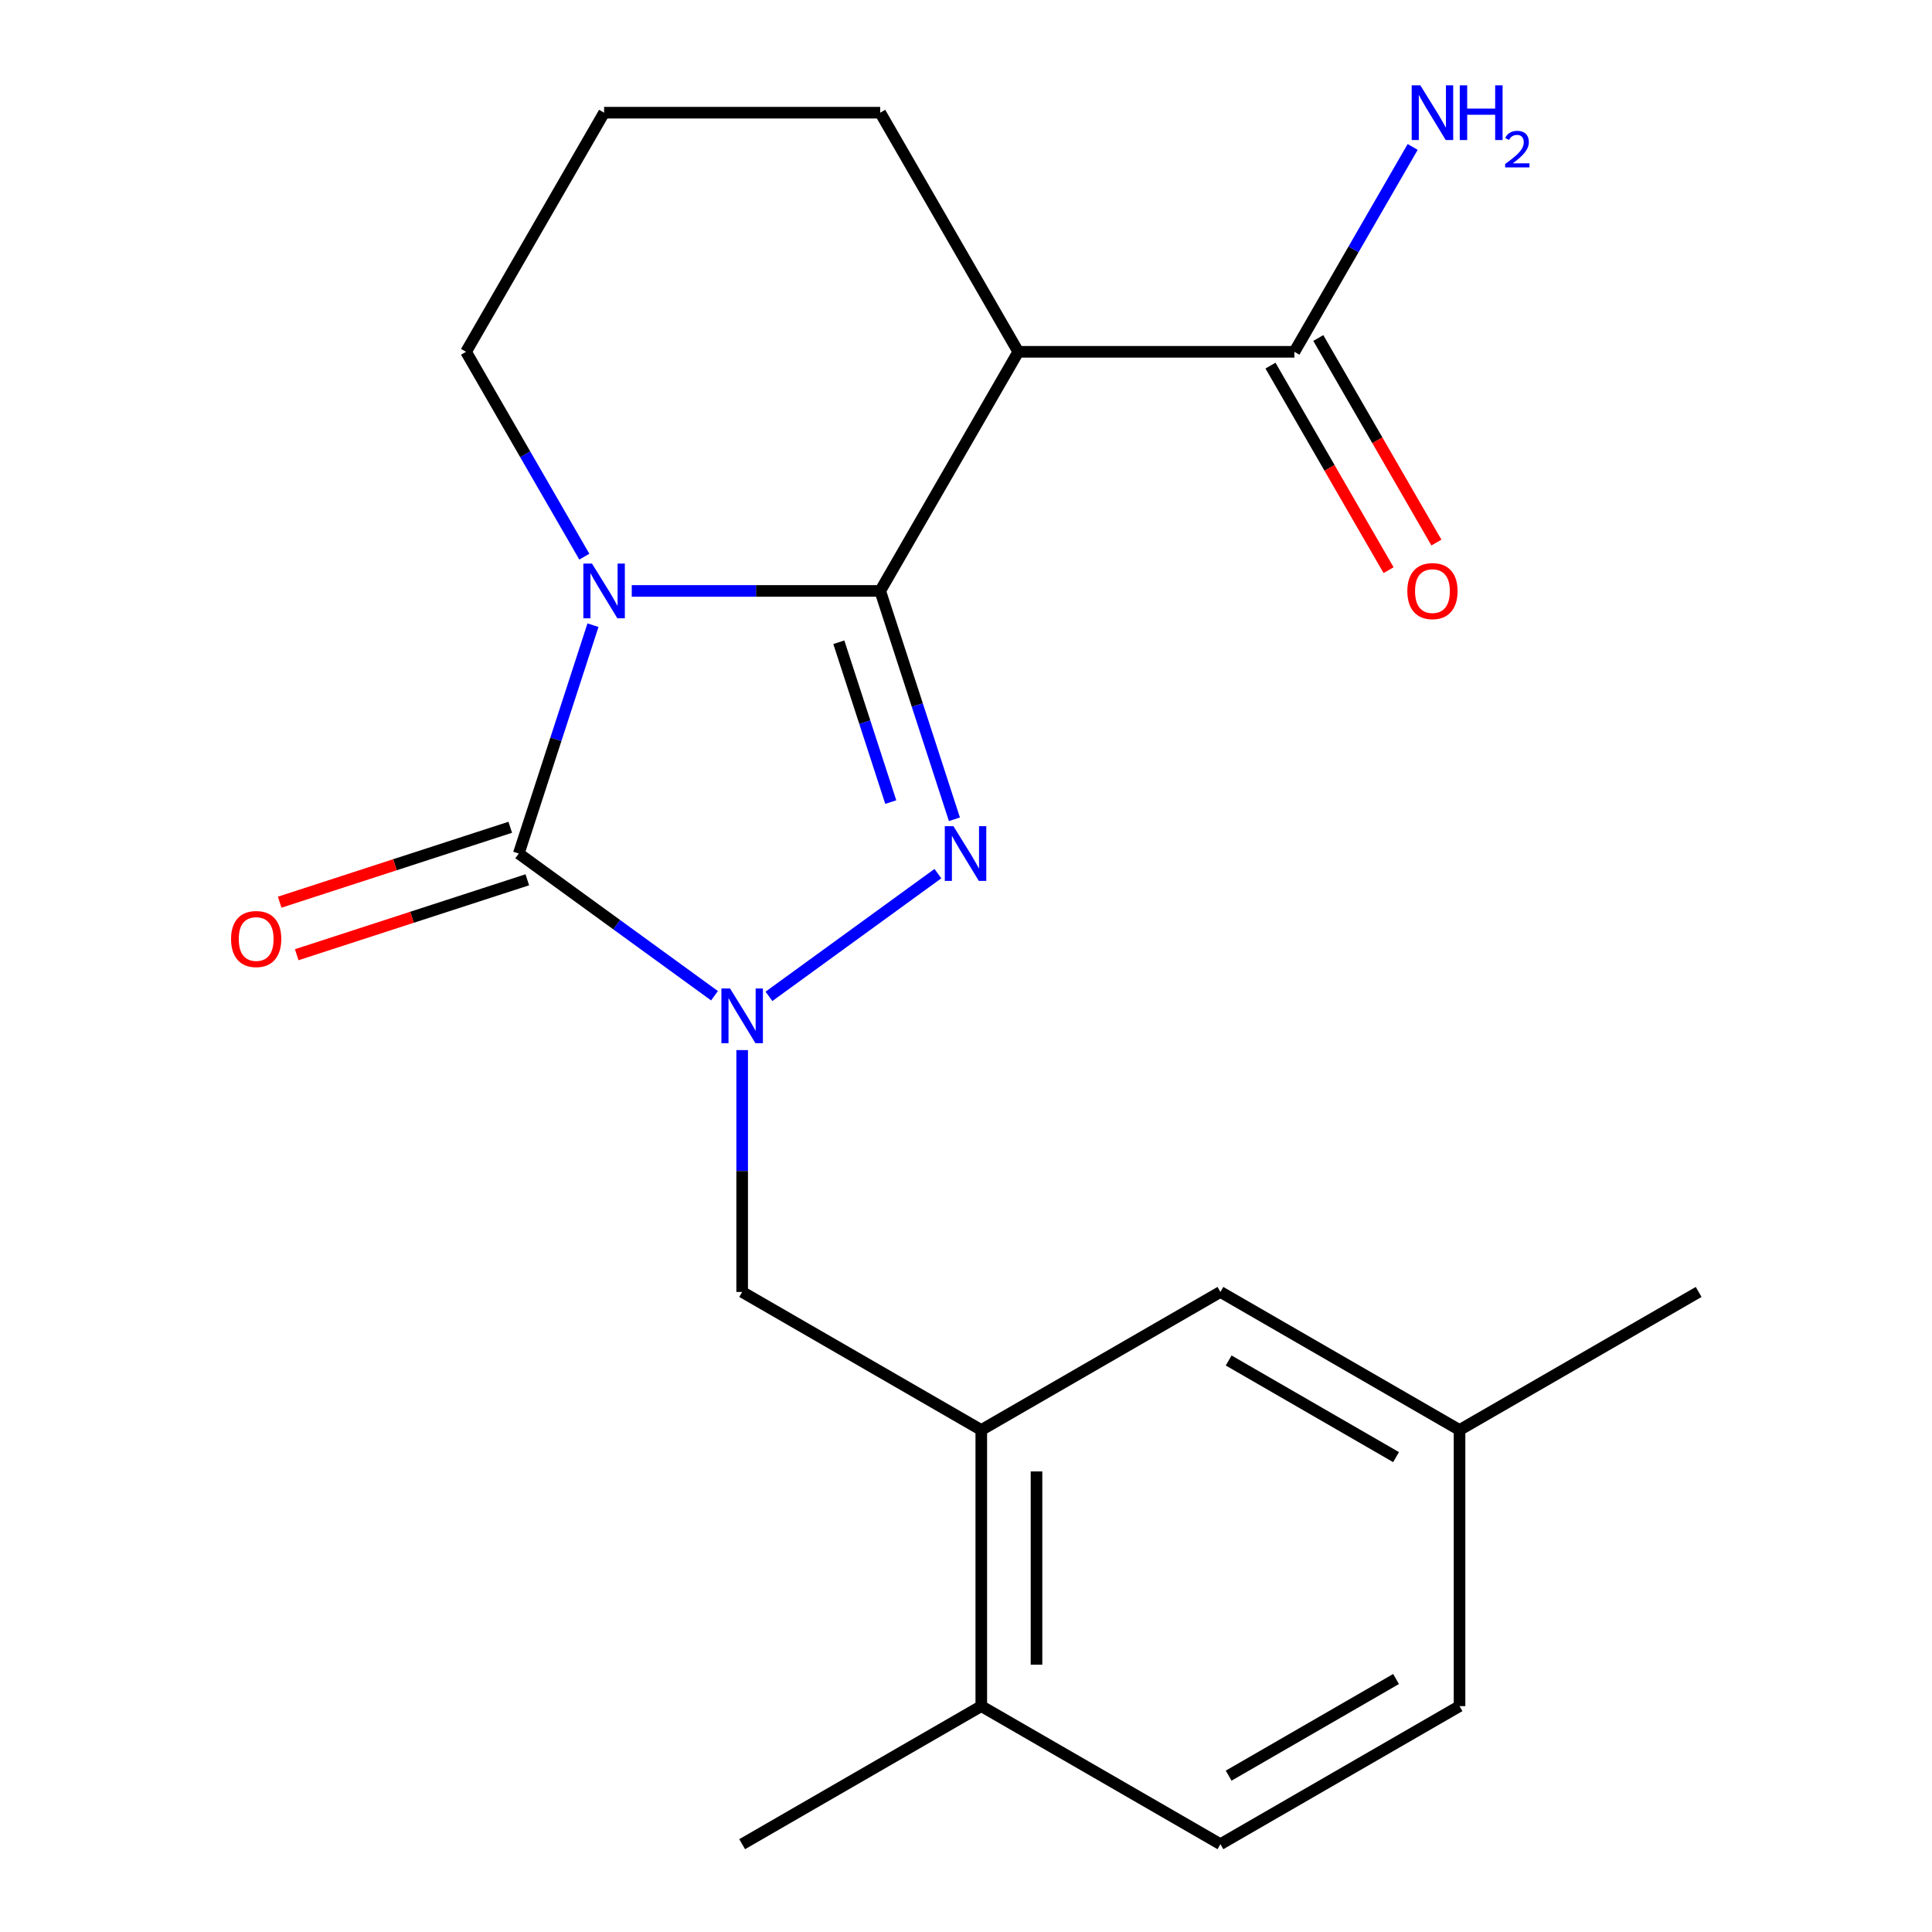 <?xml version='1.0' encoding='iso-8859-1'?>
<svg version='1.1' baseProfile='full'
              xmlns='http://www.w3.org/2000/svg'
                      xmlns:rdkit='http://www.rdkit.org/xml'
                      xmlns:xlink='http://www.w3.org/1999/xlink'
                  xml:space='preserve'
width='1000px' height='1000px' viewBox='0 0 1000 1000'>
<!-- END OF HEADER -->
<rect style='opacity:1.0;fill:#FFFFFF;stroke:none' width='1000' height='1000' x='0' y='0'> </rect>
<path class='bond-0' d='M 455.599,305.865 L 391.297,305.865' style='fill:none;fill-rule:evenodd;stroke:#000000;stroke-width:6px;stroke-linecap:butt;stroke-linejoin:miter;stroke-opacity:1' />
<path class='bond-0' d='M 391.297,305.865 L 326.994,305.865' style='fill:none;fill-rule:evenodd;stroke:#0000FF;stroke-width:6px;stroke-linecap:butt;stroke-linejoin:miter;stroke-opacity:1' />
<path class='bond-1' d='M 455.599,305.865 L 474.8,364.96' style='fill:none;fill-rule:evenodd;stroke:#000000;stroke-width:6px;stroke-linecap:butt;stroke-linejoin:miter;stroke-opacity:1' />
<path class='bond-1' d='M 474.8,364.96 L 494.001,424.055' style='fill:none;fill-rule:evenodd;stroke:#0000FF;stroke-width:6px;stroke-linecap:butt;stroke-linejoin:miter;stroke-opacity:1' />
<path class='bond-1' d='M 434.175,332.426 L 447.615,373.793' style='fill:none;fill-rule:evenodd;stroke:#000000;stroke-width:6px;stroke-linecap:butt;stroke-linejoin:miter;stroke-opacity:1' />
<path class='bond-1' d='M 447.615,373.793 L 461.056,415.159' style='fill:none;fill-rule:evenodd;stroke:#0000FF;stroke-width:6px;stroke-linecap:butt;stroke-linejoin:miter;stroke-opacity:1' />
<path class='bond-4' d='M 455.599,305.865 L 527.058,182.095' style='fill:none;fill-rule:evenodd;stroke:#000000;stroke-width:6px;stroke-linecap:butt;stroke-linejoin:miter;stroke-opacity:1' />
<path class='bond-3' d='M 306.92,323.598 L 287.718,382.693' style='fill:none;fill-rule:evenodd;stroke:#0000FF;stroke-width:6px;stroke-linecap:butt;stroke-linejoin:miter;stroke-opacity:1' />
<path class='bond-3' d='M 287.718,382.693 L 268.517,441.788' style='fill:none;fill-rule:evenodd;stroke:#000000;stroke-width:6px;stroke-linecap:butt;stroke-linejoin:miter;stroke-opacity:1' />
<path class='bond-12' d='M 302.443,288.132 L 271.833,235.114' style='fill:none;fill-rule:evenodd;stroke:#0000FF;stroke-width:6px;stroke-linecap:butt;stroke-linejoin:miter;stroke-opacity:1' />
<path class='bond-12' d='M 271.833,235.114 L 241.223,182.095' style='fill:none;fill-rule:evenodd;stroke:#000000;stroke-width:6px;stroke-linecap:butt;stroke-linejoin:miter;stroke-opacity:1' />
<path class='bond-2' d='M 485.45,452.187 L 398.011,515.715' style='fill:none;fill-rule:evenodd;stroke:#0000FF;stroke-width:6px;stroke-linecap:butt;stroke-linejoin:miter;stroke-opacity:1' />
<path class='bond-6' d='M 384.14,543.526 L 384.14,606.118' style='fill:none;fill-rule:evenodd;stroke:#0000FF;stroke-width:6px;stroke-linecap:butt;stroke-linejoin:miter;stroke-opacity:1' />
<path class='bond-6' d='M 384.14,606.118 L 384.14,668.71' style='fill:none;fill-rule:evenodd;stroke:#000000;stroke-width:6px;stroke-linecap:butt;stroke-linejoin:miter;stroke-opacity:1' />
<path class='bond-21' d='M 369.827,515.394 L 319.172,478.591' style='fill:none;fill-rule:evenodd;stroke:#0000FF;stroke-width:6px;stroke-linecap:butt;stroke-linejoin:miter;stroke-opacity:1' />
<path class='bond-21' d='M 319.172,478.591 L 268.517,441.788' style='fill:none;fill-rule:evenodd;stroke:#000000;stroke-width:6px;stroke-linecap:butt;stroke-linejoin:miter;stroke-opacity:1' />
<path class='bond-8' d='M 264.101,428.196 L 204.426,447.585' style='fill:none;fill-rule:evenodd;stroke:#000000;stroke-width:6px;stroke-linecap:butt;stroke-linejoin:miter;stroke-opacity:1' />
<path class='bond-8' d='M 204.426,447.585 L 144.751,466.975' style='fill:none;fill-rule:evenodd;stroke:#FF0000;stroke-width:6px;stroke-linecap:butt;stroke-linejoin:miter;stroke-opacity:1' />
<path class='bond-8' d='M 272.934,455.38 L 213.259,474.77' style='fill:none;fill-rule:evenodd;stroke:#000000;stroke-width:6px;stroke-linecap:butt;stroke-linejoin:miter;stroke-opacity:1' />
<path class='bond-8' d='M 213.259,474.77 L 153.584,494.159' style='fill:none;fill-rule:evenodd;stroke:#FF0000;stroke-width:6px;stroke-linecap:butt;stroke-linejoin:miter;stroke-opacity:1' />
<path class='bond-5' d='M 527.058,182.095 L 669.975,182.095' style='fill:none;fill-rule:evenodd;stroke:#000000;stroke-width:6px;stroke-linecap:butt;stroke-linejoin:miter;stroke-opacity:1' />
<path class='bond-16' d='M 527.058,182.095 L 455.599,58.325' style='fill:none;fill-rule:evenodd;stroke:#000000;stroke-width:6px;stroke-linecap:butt;stroke-linejoin:miter;stroke-opacity:1' />
<path class='bond-11' d='M 657.598,189.241 L 688.162,242.18' style='fill:none;fill-rule:evenodd;stroke:#000000;stroke-width:6px;stroke-linecap:butt;stroke-linejoin:miter;stroke-opacity:1' />
<path class='bond-11' d='M 688.162,242.18 L 718.727,295.118' style='fill:none;fill-rule:evenodd;stroke:#FF0000;stroke-width:6px;stroke-linecap:butt;stroke-linejoin:miter;stroke-opacity:1' />
<path class='bond-11' d='M 682.352,174.949 L 712.916,227.888' style='fill:none;fill-rule:evenodd;stroke:#000000;stroke-width:6px;stroke-linecap:butt;stroke-linejoin:miter;stroke-opacity:1' />
<path class='bond-11' d='M 712.916,227.888 L 743.481,280.826' style='fill:none;fill-rule:evenodd;stroke:#FF0000;stroke-width:6px;stroke-linecap:butt;stroke-linejoin:miter;stroke-opacity:1' />
<path class='bond-14' d='M 669.975,182.095 L 700.586,129.076' style='fill:none;fill-rule:evenodd;stroke:#000000;stroke-width:6px;stroke-linecap:butt;stroke-linejoin:miter;stroke-opacity:1' />
<path class='bond-14' d='M 700.586,129.076 L 731.196,76.058' style='fill:none;fill-rule:evenodd;stroke:#0000FF;stroke-width:6px;stroke-linecap:butt;stroke-linejoin:miter;stroke-opacity:1' />
<path class='bond-7' d='M 384.14,668.71 L 507.91,740.169' style='fill:none;fill-rule:evenodd;stroke:#000000;stroke-width:6px;stroke-linecap:butt;stroke-linejoin:miter;stroke-opacity:1' />
<path class='bond-9' d='M 507.91,740.169 L 507.91,883.087' style='fill:none;fill-rule:evenodd;stroke:#000000;stroke-width:6px;stroke-linecap:butt;stroke-linejoin:miter;stroke-opacity:1' />
<path class='bond-9' d='M 536.494,761.607 L 536.494,861.649' style='fill:none;fill-rule:evenodd;stroke:#000000;stroke-width:6px;stroke-linecap:butt;stroke-linejoin:miter;stroke-opacity:1' />
<path class='bond-10' d='M 507.91,740.169 L 631.681,668.71' style='fill:none;fill-rule:evenodd;stroke:#000000;stroke-width:6px;stroke-linecap:butt;stroke-linejoin:miter;stroke-opacity:1' />
<path class='bond-13' d='M 507.91,883.087 L 631.681,954.545' style='fill:none;fill-rule:evenodd;stroke:#000000;stroke-width:6px;stroke-linecap:butt;stroke-linejoin:miter;stroke-opacity:1' />
<path class='bond-19' d='M 507.91,883.087 L 384.14,954.545' style='fill:none;fill-rule:evenodd;stroke:#000000;stroke-width:6px;stroke-linecap:butt;stroke-linejoin:miter;stroke-opacity:1' />
<path class='bond-15' d='M 631.681,668.71 L 755.451,740.169' style='fill:none;fill-rule:evenodd;stroke:#000000;stroke-width:6px;stroke-linecap:butt;stroke-linejoin:miter;stroke-opacity:1' />
<path class='bond-15' d='M 635.954,704.183 L 722.594,754.204' style='fill:none;fill-rule:evenodd;stroke:#000000;stroke-width:6px;stroke-linecap:butt;stroke-linejoin:miter;stroke-opacity:1' />
<path class='bond-22' d='M 241.223,182.095 L 312.681,58.325' style='fill:none;fill-rule:evenodd;stroke:#000000;stroke-width:6px;stroke-linecap:butt;stroke-linejoin:miter;stroke-opacity:1' />
<path class='bond-23' d='M 631.681,954.545 L 755.451,883.087' style='fill:none;fill-rule:evenodd;stroke:#000000;stroke-width:6px;stroke-linecap:butt;stroke-linejoin:miter;stroke-opacity:1' />
<path class='bond-23' d='M 635.954,919.073 L 722.594,869.051' style='fill:none;fill-rule:evenodd;stroke:#000000;stroke-width:6px;stroke-linecap:butt;stroke-linejoin:miter;stroke-opacity:1' />
<path class='bond-17' d='M 755.451,740.169 L 755.451,883.087' style='fill:none;fill-rule:evenodd;stroke:#000000;stroke-width:6px;stroke-linecap:butt;stroke-linejoin:miter;stroke-opacity:1' />
<path class='bond-20' d='M 755.451,740.169 L 879.221,668.71' style='fill:none;fill-rule:evenodd;stroke:#000000;stroke-width:6px;stroke-linecap:butt;stroke-linejoin:miter;stroke-opacity:1' />
<path class='bond-18' d='M 455.599,58.325 L 312.681,58.325' style='fill:none;fill-rule:evenodd;stroke:#000000;stroke-width:6px;stroke-linecap:butt;stroke-linejoin:miter;stroke-opacity:1' />
<path  class='atom-1' d='M 306.421 291.705
L 315.701 306.705
Q 316.621 308.185, 318.101 310.865
Q 319.581 313.545, 319.661 313.705
L 319.661 291.705
L 323.421 291.705
L 323.421 320.025
L 319.541 320.025
L 309.581 303.625
Q 308.421 301.705, 307.181 299.505
Q 305.981 297.305, 305.621 296.625
L 305.621 320.025
L 301.941 320.025
L 301.941 291.705
L 306.421 291.705
' fill='#0000FF'/>
<path  class='atom-2' d='M 493.503 427.628
L 502.783 442.628
Q 503.703 444.108, 505.183 446.788
Q 506.663 449.468, 506.743 449.628
L 506.743 427.628
L 510.503 427.628
L 510.503 455.948
L 506.623 455.948
L 496.663 439.548
Q 495.503 437.628, 494.263 435.428
Q 493.063 433.228, 492.703 432.548
L 492.703 455.948
L 489.023 455.948
L 489.023 427.628
L 493.503 427.628
' fill='#0000FF'/>
<path  class='atom-3' d='M 377.88 511.633
L 387.16 526.633
Q 388.08 528.113, 389.56 530.793
Q 391.04 533.473, 391.12 533.633
L 391.12 511.633
L 394.88 511.633
L 394.88 539.953
L 391 539.953
L 381.04 523.553
Q 379.88 521.633, 378.64 519.433
Q 377.44 517.233, 377.08 516.553
L 377.08 539.953
L 373.4 539.953
L 373.4 511.633
L 377.88 511.633
' fill='#0000FF'/>
<path  class='atom-9' d='M 119.595 486.032
Q 119.595 479.232, 122.955 475.432
Q 126.315 471.632, 132.595 471.632
Q 138.875 471.632, 142.235 475.432
Q 145.595 479.232, 145.595 486.032
Q 145.595 492.912, 142.195 496.832
Q 138.795 500.712, 132.595 500.712
Q 126.355 500.712, 122.955 496.832
Q 119.595 492.952, 119.595 486.032
M 132.595 497.512
Q 136.915 497.512, 139.235 494.632
Q 141.595 491.712, 141.595 486.032
Q 141.595 480.472, 139.235 477.672
Q 136.915 474.832, 132.595 474.832
Q 128.275 474.832, 125.915 477.632
Q 123.595 480.432, 123.595 486.032
Q 123.595 491.752, 125.915 494.632
Q 128.275 497.512, 132.595 497.512
' fill='#FF0000'/>
<path  class='atom-12' d='M 728.434 305.945
Q 728.434 299.145, 731.794 295.345
Q 735.154 291.545, 741.434 291.545
Q 747.714 291.545, 751.074 295.345
Q 754.434 299.145, 754.434 305.945
Q 754.434 312.825, 751.034 316.745
Q 747.634 320.625, 741.434 320.625
Q 735.194 320.625, 731.794 316.745
Q 728.434 312.865, 728.434 305.945
M 741.434 317.425
Q 745.754 317.425, 748.074 314.545
Q 750.434 311.625, 750.434 305.945
Q 750.434 300.385, 748.074 297.585
Q 745.754 294.745, 741.434 294.745
Q 737.114 294.745, 734.754 297.545
Q 732.434 300.345, 732.434 305.945
Q 732.434 311.665, 734.754 314.545
Q 737.114 317.425, 741.434 317.425
' fill='#FF0000'/>
<path  class='atom-15' d='M 735.174 44.165
L 744.454 59.165
Q 745.374 60.645, 746.854 63.325
Q 748.334 66.005, 748.414 66.165
L 748.414 44.165
L 752.174 44.165
L 752.174 72.485
L 748.294 72.485
L 738.334 56.085
Q 737.174 54.165, 735.934 51.965
Q 734.734 49.765, 734.374 49.085
L 734.374 72.485
L 730.694 72.485
L 730.694 44.165
L 735.174 44.165
' fill='#0000FF'/>
<path  class='atom-15' d='M 755.574 44.165
L 759.414 44.165
L 759.414 56.205
L 773.894 56.205
L 773.894 44.165
L 777.734 44.165
L 777.734 72.485
L 773.894 72.485
L 773.894 59.405
L 759.414 59.405
L 759.414 72.485
L 755.574 72.485
L 755.574 44.165
' fill='#0000FF'/>
<path  class='atom-15' d='M 779.107 71.491
Q 779.793 69.722, 781.43 68.746
Q 783.067 67.742, 785.337 67.742
Q 788.162 67.742, 789.746 69.273
Q 791.33 70.805, 791.33 73.524
Q 791.33 76.296, 789.271 78.883
Q 787.238 81.47, 783.014 84.533
L 791.647 84.533
L 791.647 86.645
L 779.054 86.645
L 779.054 84.876
Q 782.539 82.394, 784.598 80.546
Q 786.684 78.698, 787.687 77.035
Q 788.69 75.372, 788.69 73.656
Q 788.69 71.861, 787.792 70.858
Q 786.895 69.854, 785.337 69.854
Q 783.832 69.854, 782.829 70.462
Q 781.826 71.069, 781.113 72.415
L 779.107 71.491
' fill='#0000FF'/>
</svg>
